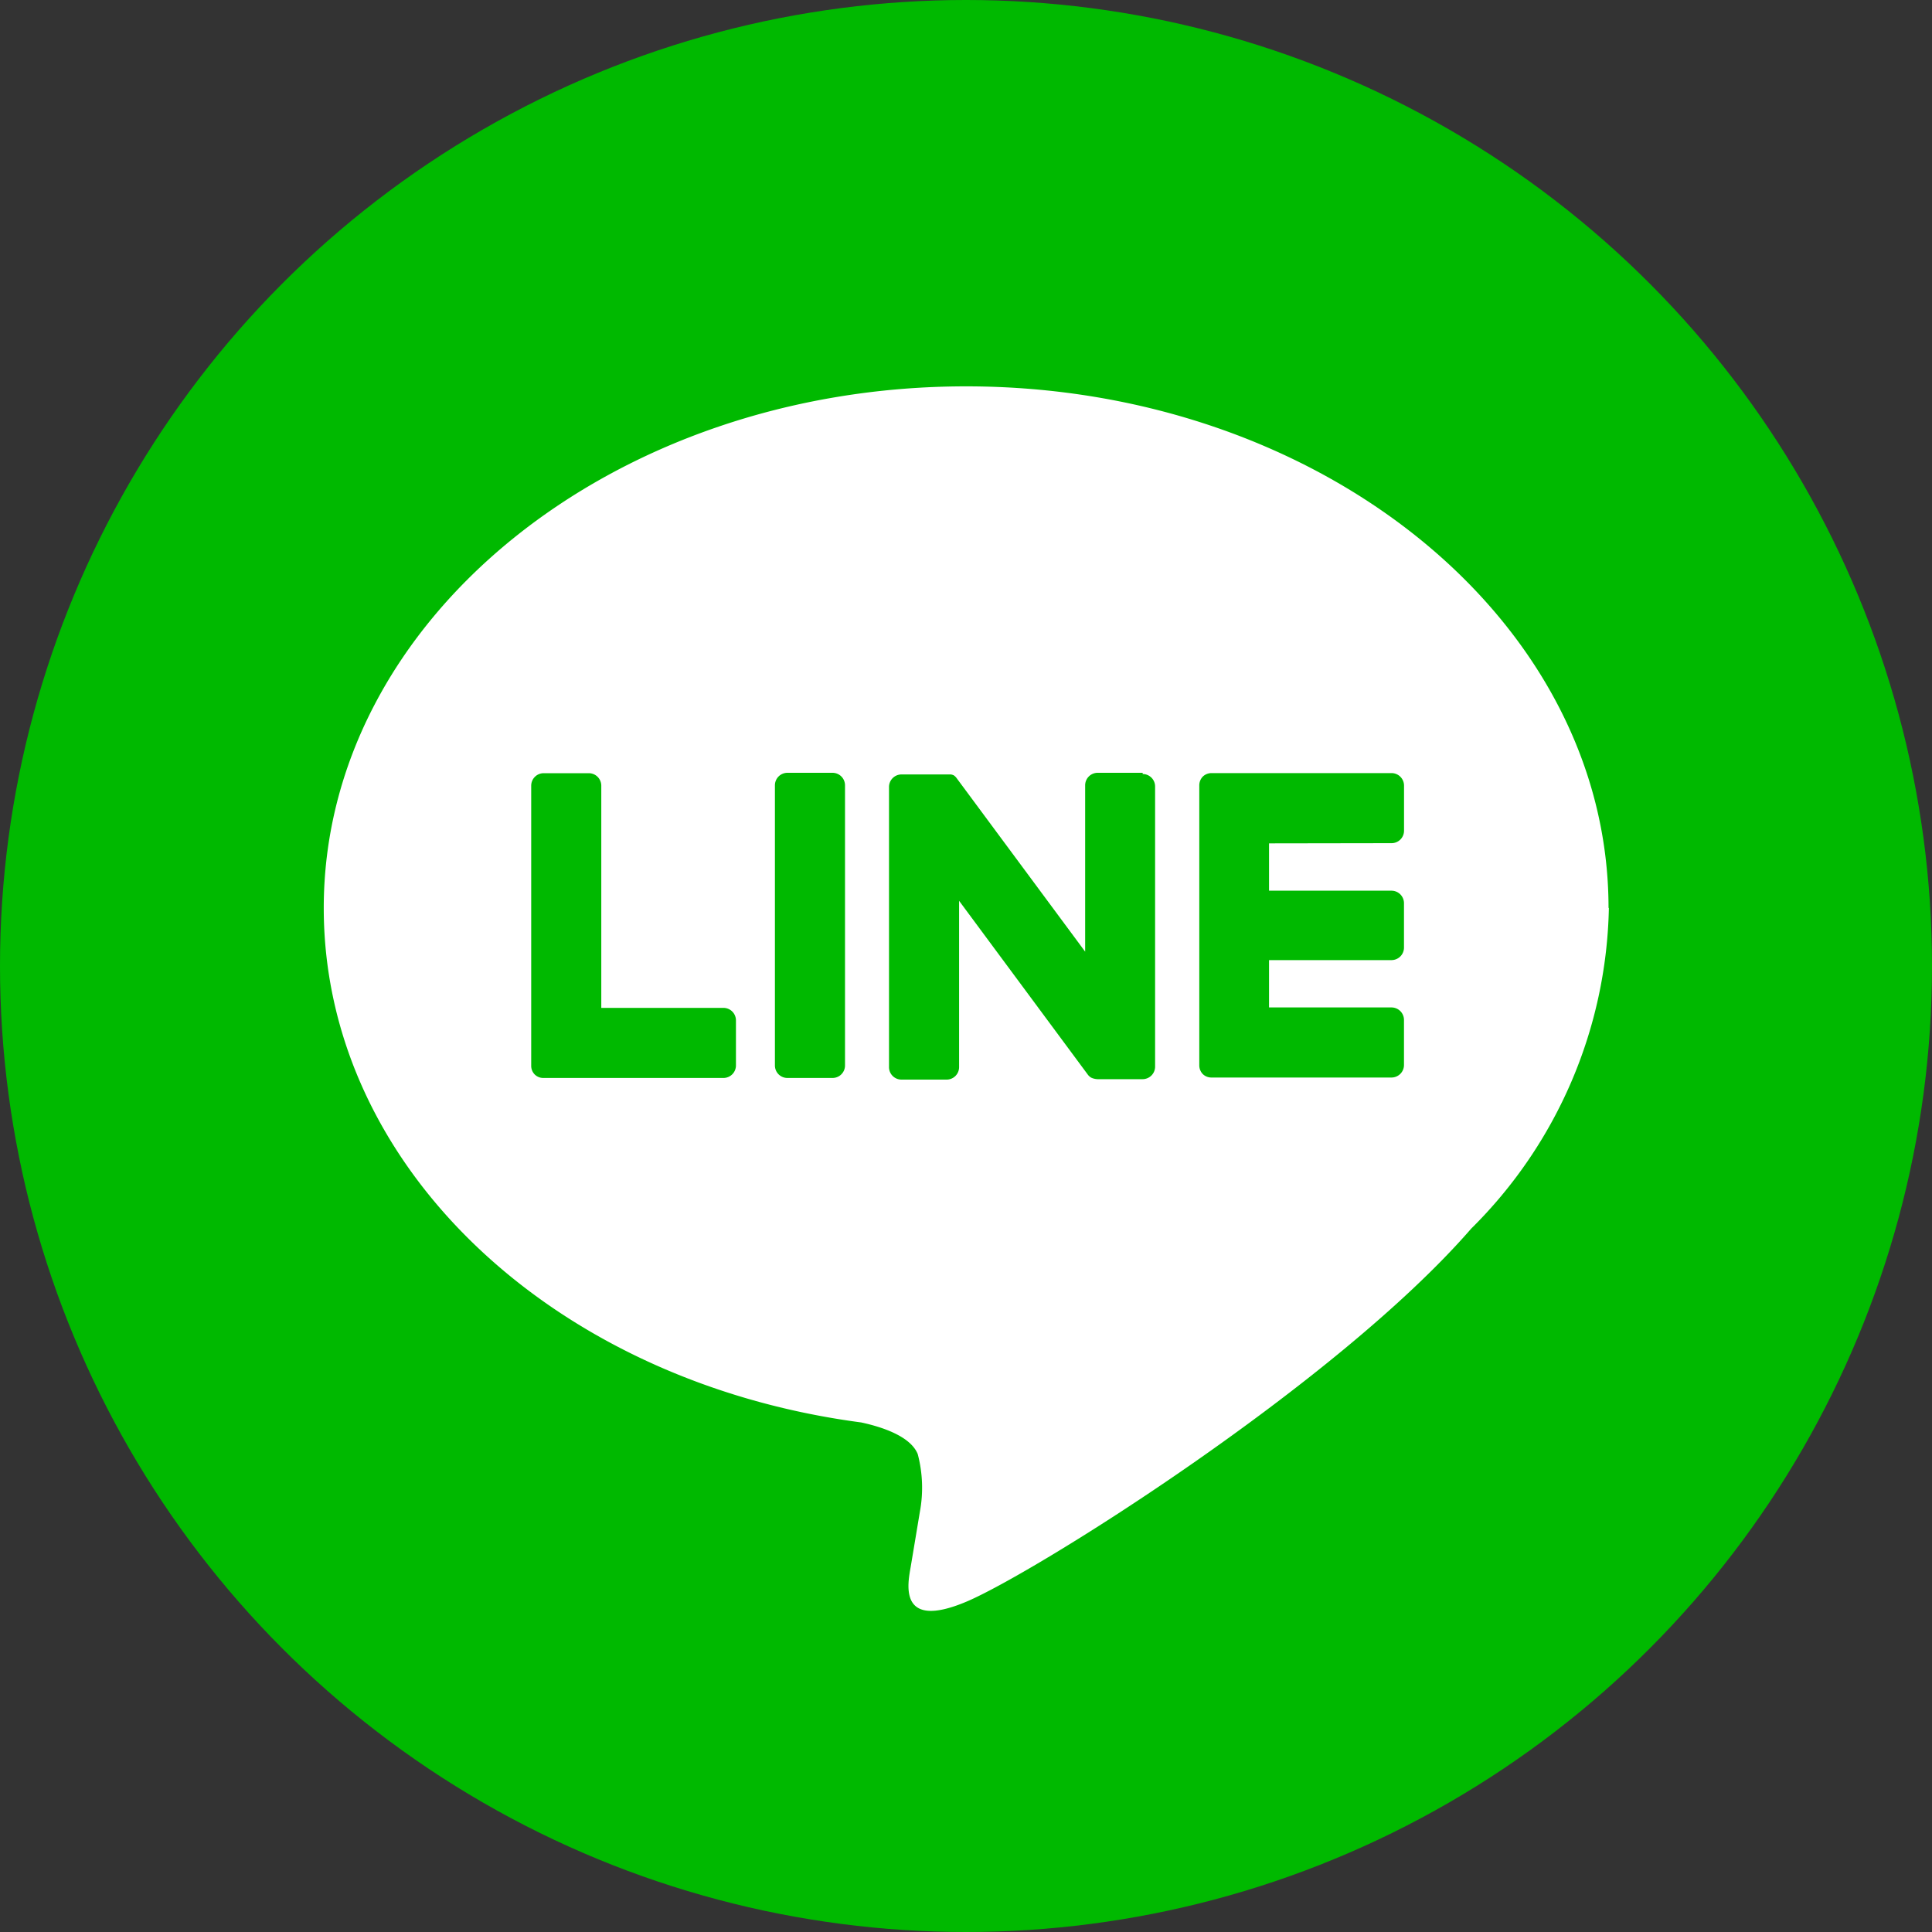 <svg xmlns="http://www.w3.org/2000/svg" width="40" height="40" viewBox="0 0 40 40"><rect x="0" y="0" width="40" height="40" fill="#333333" stroke="none"/><circle cx="20" cy="20" r="20" fill="#00b900"/><path d="M407.641,272.444c0-5.953-5.968-10.8-13.3-10.8s-13.3,4.843-13.3,10.8c0,5.337,4.733,9.806,11.126,10.651.433.093,1.023.286,1.172.656a2.731,2.731,0,0,1,.043,1.2s-.156.939-.19,1.139c-.058.336-.267,1.315,1.152.717s7.661-4.511,10.453-7.724h0a9.6,9.6,0,0,0,2.851-6.642" transform="translate(-374.338 -253.645)" fill="#fff"/><path d="M213.771,89.155h-.933a.259.259,0,0,0-.259.259h0v5.8a.258.258,0,0,0,.259.259h.933a.258.258,0,0,0,.259-.259h0v-5.8a.259.259,0,0,0-.259-.259h0m6.423,0h-.933a.259.259,0,0,0-.259.259h0v3.444l-2.657-3.587c-.006-.009-.013-.017-.02-.026h0l-.016-.016h0l-.014-.012-.007-.005-.013-.009h-.008l-.014-.008h-.008l-.015-.006H215.2a.259.259,0,0,0-.259.259h0v5.8a.258.258,0,0,0,.259.259h.933a.258.258,0,0,0,.259-.259h0V91.805l2.66,3.592a.237.237,0,0,0,.066.064h0l.016.01h.007l.013.007.012.005h.008l.018.006h0a.374.374,0,0,0,.066.009h.933a.259.259,0,0,0,.259-.259h0v-5.8a.258.258,0,0,0-.259-.259h0m-8.671,4.842h-2.536v-4.6a.259.259,0,0,0-.259-.259h-.933a.259.259,0,0,0-.259.259h0v5.8h0a.253.253,0,0,0,.073.179h0a.25.25,0,0,0,.179.072h3.728a.259.259,0,0,0,.259-.259h0v-.933a.259.259,0,0,0-.259-.259h0m13.832-3.41a.258.258,0,0,0,.259-.259h0V89.42a.259.259,0,0,0-.259-.259h-3.728a.262.262,0,0,0-.18.073h0a.262.262,0,0,0-.072.179h0v5.8h0a.259.259,0,0,0,.072.179h0a.254.254,0,0,0,.179.072h3.728a.259.259,0,0,0,.259-.259h0v-.933a.259.259,0,0,0-.259-.259h-2.535v-.98h2.535a.259.259,0,0,0,.259-.259h0v-.919a.259.259,0,0,0-.259-.259h-2.535v-.98Z" transform="translate(-196.535 -73.155)" fill="#00b900"/></svg>